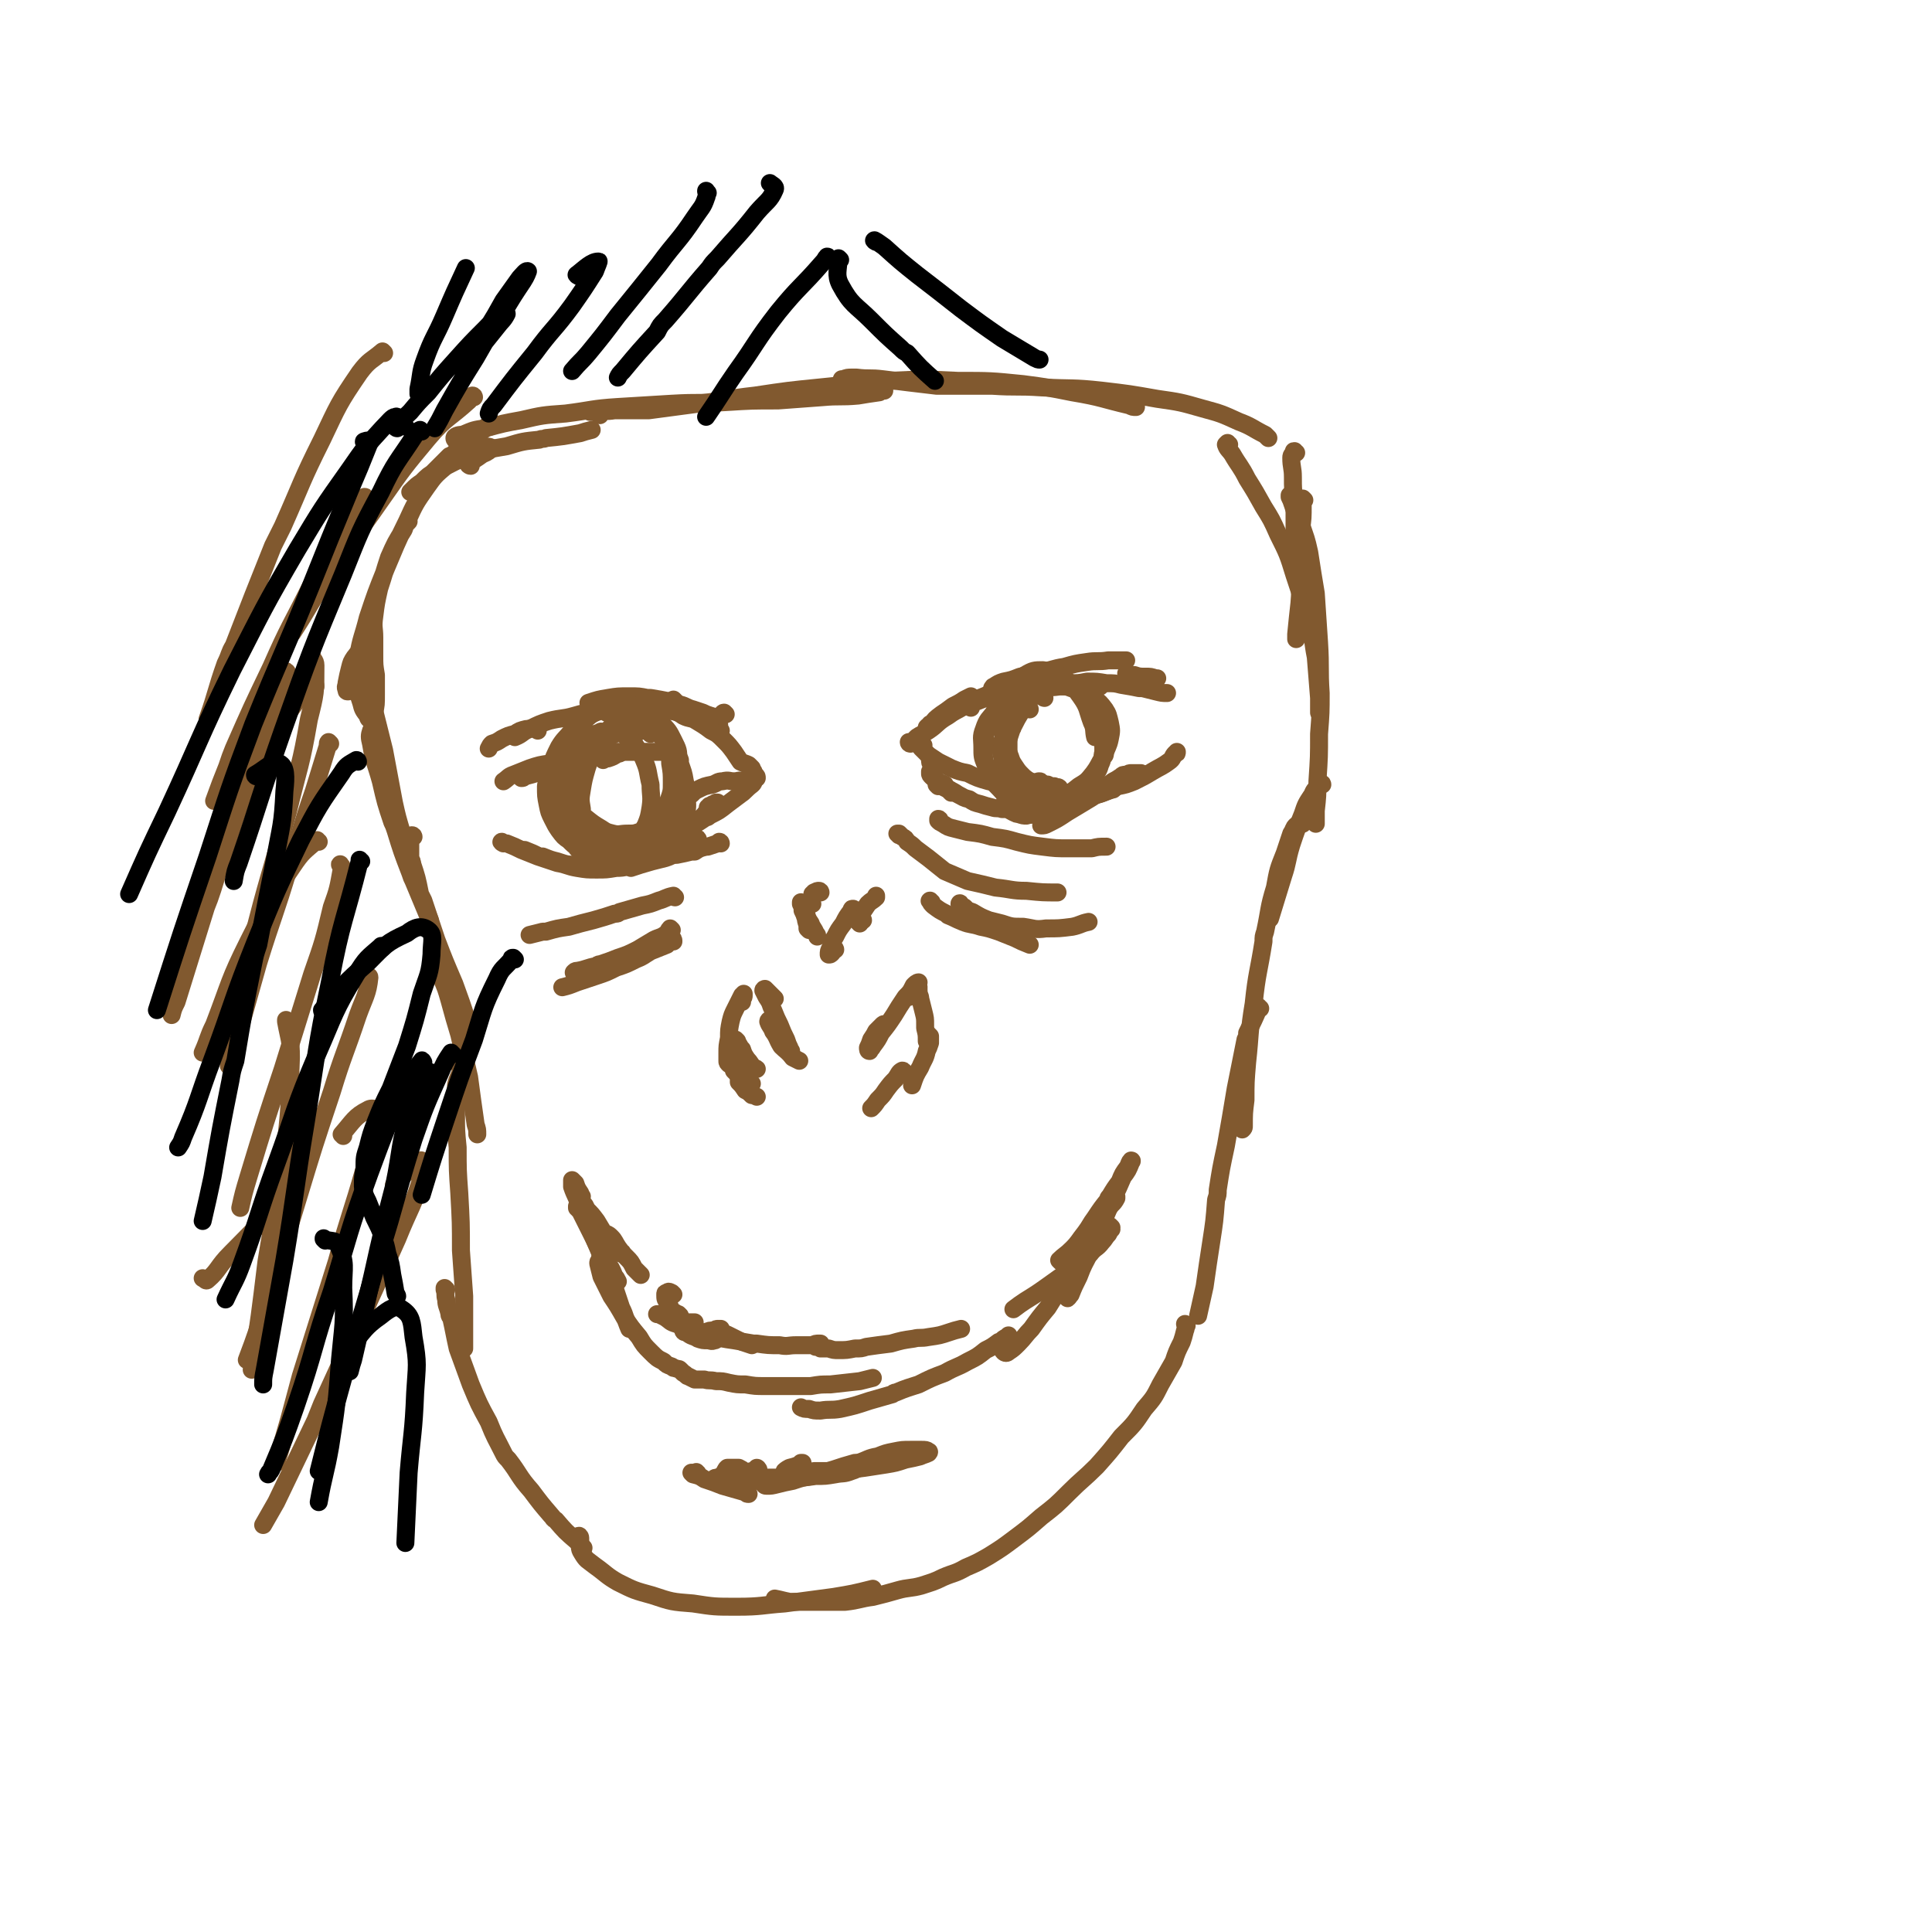<svg viewBox='0 0 1182 1182' version='1.1' xmlns='http://www.w3.org/2000/svg' xmlns:xlink='http://www.w3.org/1999/xlink'><g fill='none' stroke='#81592F' stroke-width='11' stroke-linecap='round' stroke-linejoin='round'><path d='M288,285c-1,0 -2,-1 -1,-1 3,-3 4,-3 8,-6 2,-1 3,-1 5,-3 1,-1 1,-1 1,-1 -2,-1 -3,-1 -6,0 -5,1 -5,1 -10,4 -6,3 -6,3 -12,7 -7,6 -7,6 -12,13 -7,10 -7,10 -12,21 -7,14 -7,15 -13,29 -6,15 -6,15 -11,30 -3,12 -4,12 -6,24 -1,8 -1,8 0,16 0,6 0,6 2,12 1,4 1,4 4,8 0,1 1,3 2,2 2,0 2,-2 2,-4 1,-5 1,-5 1,-11 0,-6 0,-6 0,-12 -1,-6 -1,-6 -1,-12 0,-5 0,-5 0,-11 0,-6 -1,-6 0,-13 1,-8 1,-8 3,-17 3,-9 3,-10 6,-19 4,-9 4,-9 9,-17 1,-3 1,-3 3,-5 '/><path d='M300,261c-1,0 -1,-2 -1,-1 -1,0 -1,1 -2,2 -5,4 -5,4 -10,8 -5,4 -5,4 -10,8 -1,1 -1,1 -2,1 -5,5 -5,5 -9,9 -1,1 -1,1 -2,2 -4,4 -4,4 -9,8 -2,2 -2,2 -4,3 0,0 0,0 1,-1 3,-3 3,-3 6,-5 4,-4 4,-4 9,-7 1,-1 1,-1 2,-1 9,-4 9,-5 18,-8 11,-4 11,-4 23,-6 10,-3 10,-3 20,-4 2,-1 2,0 4,-1 10,-1 10,-1 21,-3 3,-1 3,-1 7,-2 '/><path d='M284,272c-1,0 -1,-1 -1,-1 -1,0 0,1 0,1 -2,-2 -5,-2 -5,-4 0,-1 2,-2 5,-2 7,-3 7,-3 14,-4 11,-3 11,-3 22,-5 13,-3 13,-3 27,-4 16,-2 16,-3 32,-4 16,-1 16,-1 33,-2 17,-1 17,0 33,-1 16,-1 16,-1 32,-1 13,-1 13,-1 27,-2 11,-1 11,0 22,-1 6,-1 6,-1 13,-2 1,-1 1,-1 3,-1 '/><path d='M367,254c0,0 0,-1 -1,-1 -2,-1 -4,-1 -5,-1 -1,-1 1,-1 2,-1 7,0 7,1 13,0 10,0 10,0 21,0 15,-2 15,-2 30,-4 17,-2 17,-3 35,-5 20,-3 20,-3 40,-5 21,-2 21,-3 42,-4 21,-1 21,-1 42,0 20,0 20,0 40,2 15,2 15,2 30,5 18,3 18,4 35,8 2,1 2,1 4,1 '/><path d='M516,233c0,0 0,-1 -1,-1 0,0 1,0 1,0 2,-1 3,-1 5,-1 2,0 2,0 3,0 8,1 8,0 16,1 16,2 16,2 33,4 14,0 14,0 28,0 3,0 3,0 6,0 15,1 15,0 30,1 19,1 19,0 37,2 17,2 17,2 34,5 14,2 14,2 28,6 11,3 11,3 22,8 8,3 8,4 16,8 1,1 1,1 2,2 '/><path d='M793,277c-1,0 -1,-1 -1,-1 -1,0 0,0 0,1 -1,1 -2,1 -2,3 0,6 1,6 1,12 0,7 0,7 1,14 0,10 0,10 0,19 0,7 -1,7 -1,15 '/><path d='M798,306c0,0 -1,-1 -1,-1 0,1 0,2 0,4 0,8 0,8 -1,15 0,11 0,11 0,22 -1,11 0,11 -1,23 -1,9 -1,9 -2,19 0,1 0,1 0,3 '/><path d='M752,272c0,0 -1,0 -1,-1 0,0 -1,1 -1,1 1,3 2,3 4,6 4,7 5,7 9,15 5,8 5,8 10,17 5,8 5,8 9,17 6,12 6,12 10,25 5,15 5,15 9,30 3,10 2,10 4,20 1,13 1,13 2,25 0,5 0,5 0,9 '/><path d='M790,304c0,0 -1,-1 -1,-1 0,0 0,0 0,1 1,2 1,2 2,5 2,6 2,6 5,12 3,9 3,8 5,17 2,13 2,13 4,25 1,15 1,15 2,30 1,16 0,16 1,31 0,12 0,12 -1,25 0,14 0,14 -1,29 0,9 0,9 -1,18 0,4 0,4 0,8 0,0 0,0 0,0 '/><path d='M809,480c0,0 0,-1 -1,-1 0,0 0,0 -1,1 -2,3 -3,3 -4,6 -4,6 -4,6 -6,12 -4,10 -4,10 -7,19 -3,10 -2,10 -5,19 -4,13 -4,13 -8,26 '/><path d='M213,423c-1,0 -1,0 -1,-1 -1,-2 0,-2 0,-4 1,-5 1,-5 2,-9 1,-4 1,-4 3,-7 1,-1 2,-3 2,-2 2,2 2,4 3,7 3,10 3,10 5,20 4,16 4,16 8,32 3,16 3,16 6,32 2,9 2,9 5,19 0,1 0,1 1,3 2,6 2,7 4,13 0,1 1,1 1,2 '/><path d='M231,444c0,0 0,-1 -1,-1 0,0 1,1 1,1 -2,1 -3,1 -4,3 -1,3 -1,4 0,8 2,12 3,12 6,23 3,13 3,13 7,25 1,2 1,2 2,5 4,13 4,13 9,26 1,3 1,3 2,5 5,12 5,12 10,24 '/><path d='M253,512c0,0 0,-1 -1,-1 0,1 0,1 -1,3 0,0 0,0 0,1 0,5 0,5 0,10 1,2 1,2 1,3 3,9 3,9 5,19 1,2 1,2 2,4 4,12 4,12 8,24 5,13 5,13 11,27 4,11 4,11 8,23 1,3 1,3 2,6 '/><path d='M268,587c0,0 -1,-1 -1,-1 0,0 0,0 0,1 0,1 -1,1 0,3 1,4 2,4 3,8 3,7 3,7 5,14 3,11 3,11 6,21 3,13 3,13 6,26 2,15 2,15 4,29 1,3 1,3 1,6 '/><path d='M283,654c-1,0 -1,-2 -1,-1 -1,0 0,1 0,2 -1,4 -2,4 -3,9 0,9 0,9 0,17 0,11 0,11 1,21 0,14 0,14 1,28 1,18 1,18 1,35 1,14 1,14 2,28 0,12 0,12 0,23 0,5 0,5 0,9 '/><path d='M273,789c0,0 -1,-1 -1,-1 0,0 0,1 0,1 1,3 0,3 1,6 0,4 1,4 2,9 0,1 0,1 1,2 2,9 2,10 4,19 4,11 4,11 8,22 5,12 5,12 11,23 4,10 4,9 9,19 1,2 1,2 3,4 7,9 6,10 14,19 6,8 6,8 12,15 2,2 1,2 3,3 6,7 6,7 13,13 2,2 2,2 4,4 '/><path d='M355,941c0,-1 -1,-2 -1,-1 0,0 0,1 1,2 0,4 -1,5 1,8 3,5 3,4 8,8 7,5 7,6 14,10 10,5 10,5 21,8 12,4 12,4 25,5 13,2 13,2 27,2 15,0 15,-1 29,-2 15,-2 15,-2 30,-4 12,-2 12,-2 24,-5 '/><path d='M797,504c0,0 -1,-1 -1,-1 0,0 0,0 0,0 -1,1 -2,1 -3,2 -2,2 -1,2 -3,5 -2,6 -2,6 -4,12 -4,10 -4,10 -6,21 -4,13 -3,13 -6,27 -1,3 -1,3 -1,6 -3,19 -4,19 -6,38 -3,18 -2,18 -4,36 -1,12 -1,12 -1,23 -1,8 -1,8 -1,16 0,1 0,1 -1,2 '/><path d='M771,617c0,0 -1,0 -1,-1 0,0 0,1 0,1 -3,7 -3,7 -7,15 0,2 0,2 -1,4 -3,15 -3,15 -6,30 -3,18 -3,18 -6,35 -3,14 -3,14 -5,27 0,3 0,3 -1,6 -1,13 -1,13 -3,26 -2,13 -2,13 -4,27 -2,9 -2,9 -4,18 '/><path d='M726,811c0,0 -1,-1 -1,-1 0,1 1,2 0,4 -1,4 -1,4 -2,7 -3,6 -3,6 -5,12 -4,7 -4,7 -8,14 -4,8 -4,8 -10,15 -6,9 -6,9 -14,17 -7,9 -7,9 -15,18 -8,8 -9,8 -17,16 -8,8 -8,8 -17,15 -8,7 -8,7 -16,13 -8,6 -8,6 -16,11 -7,4 -7,4 -14,7 -7,4 -7,3 -14,6 -6,3 -7,3 -13,5 -7,2 -8,1 -15,3 -7,2 -7,2 -15,4 -8,1 -8,2 -17,3 -8,0 -8,0 -17,0 -9,0 -9,0 -17,0 -5,-1 -4,-1 -9,-2 '/><path d='M354,740c0,-1 -1,-1 -1,-1 0,-1 0,-1 0,-1 1,1 1,2 2,3 2,4 2,4 4,8 3,6 3,6 6,12 3,5 3,5 6,11 3,4 3,4 5,9 1,1 1,1 2,3 '/><path d='M356,732c0,0 0,0 -1,-1 0,0 0,-1 0,-1 -2,-3 -2,-3 -3,-6 -1,-1 -2,-2 -2,-2 0,1 0,2 0,4 2,6 3,6 5,13 5,10 5,10 9,20 5,12 5,11 10,23 3,9 3,9 6,18 3,6 2,6 5,13 '/><path d='M368,771c0,0 0,-1 -1,-1 0,0 0,0 0,1 -1,1 -1,1 -1,2 1,4 1,4 2,8 3,6 3,6 6,12 4,6 4,6 8,13 4,6 4,6 9,12 3,5 3,5 7,9 4,4 4,4 8,6 2,2 2,2 5,3 1,1 1,1 2,1 2,1 2,0 3,1 1,1 1,1 2,2 2,1 2,2 3,2 2,1 2,1 4,2 3,0 3,0 6,0 3,1 3,0 7,1 4,0 4,0 8,1 5,1 5,1 10,1 6,1 6,1 12,1 7,0 7,0 13,0 8,0 8,0 15,0 6,-1 6,-1 12,-1 9,-1 9,-1 18,-2 4,-1 4,-1 8,-2 '/><path d='M649,772c0,0 -1,-1 -1,-1 3,-3 4,-3 8,-7 4,-4 4,-5 8,-10 3,-4 3,-5 6,-9 4,-6 4,-6 8,-11 0,-1 0,-1 1,-2 3,-5 3,-5 6,-9 2,-5 2,-5 5,-9 1,-2 1,-3 2,-4 1,0 0,1 0,1 -2,5 -2,5 -5,9 -3,7 -3,7 -6,13 -3,7 -3,7 -6,14 -4,9 -4,9 -8,19 -4,8 -4,7 -7,15 -3,6 -3,6 -5,11 -1,1 -2,3 -2,2 0,-1 0,-2 1,-5 2,-7 2,-7 5,-14 3,-8 3,-8 7,-17 4,-8 4,-8 8,-15 3,-4 3,-4 6,-8 1,-2 2,-3 3,-3 0,0 0,1 0,1 -2,4 -3,3 -5,7 -3,6 -3,6 -6,11 -5,8 -5,8 -10,16 -5,8 -5,8 -11,17 -5,8 -5,8 -10,16 -5,6 -5,6 -10,13 -4,4 -4,5 -8,9 -3,3 -3,3 -6,5 -1,1 -2,1 -3,0 -1,-1 0,-1 0,-3 0,-1 0,-1 0,-1 1,-2 1,-2 2,-4 0,-1 0,-1 1,-2 0,0 0,0 0,0 0,0 0,0 0,0 0,0 0,0 -1,1 -2,1 -2,1 -4,3 -1,0 -1,0 -1,0 -4,3 -4,3 -8,5 -5,4 -5,4 -11,7 -7,4 -7,3 -14,7 -8,3 -8,3 -16,7 -6,2 -7,2 -14,5 -1,0 -1,0 -2,1 -7,2 -7,2 -14,4 -9,3 -9,3 -18,5 -6,1 -6,0 -12,1 -4,0 -4,0 -7,-1 -3,0 -3,0 -5,-1 '/><path d='M360,741c0,0 -1,0 -1,-1 0,0 -1,1 -1,1 -1,-1 -1,-1 -2,-2 -1,0 -1,0 -1,-1 -1,-1 -1,-1 0,-2 0,0 0,0 1,0 2,1 2,2 3,4 3,3 3,3 6,7 3,5 3,5 6,10 3,3 3,3 6,6 2,1 2,1 3,3 1,0 1,1 1,1 0,0 0,0 -1,0 -1,-2 -2,-1 -3,-3 -2,-2 -2,-2 -3,-4 -1,-2 -1,-2 -2,-3 0,-1 -1,-2 -1,-2 1,0 2,1 3,2 2,2 2,3 4,6 2,3 2,3 5,6 3,3 3,3 5,7 2,2 2,2 4,4 '/><path d='M412,804c0,0 0,-1 -1,-1 0,0 0,0 1,0 0,0 0,0 0,0 0,0 0,0 0,0 1,0 1,0 1,0 1,1 1,1 2,1 0,0 0,0 1,1 '/><path d='M419,811c0,-1 -1,-1 -1,-1 0,0 0,0 0,1 0,1 0,1 1,1 1,1 1,2 3,2 2,1 2,1 4,1 3,0 3,0 6,0 2,-1 2,-1 5,-1 1,-1 1,-1 3,-1 1,0 1,0 1,0 '/><path d='M442,816c-1,0 -1,-1 -1,-1 -2,0 -2,1 -3,1 -2,0 -2,0 -5,0 -2,0 -2,0 -5,0 -2,0 -2,0 -4,0 -2,0 -2,0 -3,-1 -1,0 -1,0 -2,0 -1,0 -1,-1 -1,-1 1,0 1,0 1,-1 1,0 1,0 2,0 1,-1 1,-1 3,-2 0,0 0,0 1,-1 0,0 0,0 0,-1 0,0 -1,0 -1,0 -1,0 -1,0 -1,0 -2,0 -2,0 -3,0 -2,-1 -2,-1 -4,-1 -2,-1 -2,-1 -5,-1 -2,-1 -2,-1 -3,-2 -2,-1 -2,-1 -4,-1 -1,0 -1,0 -2,0 0,-1 0,-1 0,0 0,0 0,0 1,0 2,1 2,1 4,2 3,2 3,3 7,4 4,2 4,2 9,4 6,2 6,2 12,3 7,2 7,2 14,3 6,1 6,1 12,2 1,0 1,0 2,0 7,1 7,1 14,1 5,1 5,0 10,0 1,0 1,0 2,0 4,0 4,0 8,0 2,-1 2,-1 4,-1 1,0 1,0 1,0 0,0 0,0 -1,0 0,0 -1,0 -1,0 -1,1 -1,1 -1,1 0,0 0,1 0,1 2,0 2,0 3,1 3,0 3,0 5,0 3,1 3,1 6,1 5,0 5,0 10,-1 4,0 4,0 7,-1 7,-1 7,-1 15,-2 7,-2 7,-2 14,-3 4,-1 4,0 9,-1 7,-1 7,-1 13,-3 3,-1 3,-1 7,-2 '/><path d='M680,751c0,0 -1,-1 -1,-1 0,0 1,1 1,2 -1,1 -1,1 -2,3 -2,2 -2,3 -4,5 -3,4 -4,3 -7,7 -6,4 -6,5 -11,9 -7,5 -7,5 -14,10 -7,5 -7,5 -15,10 -3,2 -3,2 -7,5 '/><path d='M445,908c0,0 -1,-1 -1,-1 0,0 1,0 1,0 -3,0 -3,0 -6,0 -1,0 -1,0 -1,-1 -1,0 -1,0 -1,-1 0,-1 1,-1 2,-1 2,-1 2,-1 4,-1 4,0 4,0 8,0 5,0 5,0 10,1 6,0 6,0 12,0 6,0 6,0 13,0 6,0 6,0 13,-1 6,0 6,0 12,-1 5,-1 5,0 10,-2 3,-1 3,-1 5,-3 1,-1 0,-1 0,-2 0,0 0,0 -1,0 '/><path d='M491,896c0,0 -1,-1 -1,-1 0,0 1,0 1,0 -4,2 -4,2 -8,3 -2,1 -3,2 -3,2 0,1 1,1 3,1 3,0 3,0 7,0 4,0 4,0 8,-1 1,0 1,0 2,0 7,0 7,0 14,0 7,-1 7,-1 15,-2 6,-1 7,-1 13,-2 6,-1 6,-1 12,-3 5,-1 5,-1 9,-2 2,-1 3,-1 5,-2 0,0 1,-1 0,-1 -1,-1 -2,-1 -4,-1 -3,0 -3,0 -7,0 -5,0 -5,0 -10,1 -5,1 -5,1 -10,3 -6,1 -6,2 -12,4 -1,0 -1,0 -2,0 -7,2 -7,2 -13,4 -7,2 -7,2 -13,4 -6,1 -6,1 -12,3 -5,1 -5,1 -9,2 -4,1 -4,1 -7,1 -2,0 -1,-1 -3,-2 '/><path d='M464,899c0,0 -1,-1 -1,-1 0,0 1,0 0,1 -3,1 -3,1 -7,2 -2,0 -2,1 -4,1 -2,0 -2,0 -4,0 0,0 0,0 -1,0 -1,0 -1,0 -2,0 -1,0 -1,-1 -1,-1 0,-1 -1,-1 0,-1 0,-1 0,-1 1,-2 1,0 1,0 2,0 3,0 3,0 5,0 2,1 2,1 3,2 2,1 2,1 4,3 1,1 1,1 2,2 0,1 0,1 0,1 -2,1 -2,1 -4,1 -1,0 -1,0 -1,0 '/><path d='M427,902c0,-1 -1,-1 -1,-1 0,-1 0,0 0,0 -2,0 -3,0 -3,0 0,0 1,1 1,1 4,1 4,1 7,3 6,2 6,2 11,4 7,2 7,2 14,4 1,1 1,1 2,1 '/><path d='M412,792c-1,-1 -1,-1 -1,-1 -2,-1 -2,-1 -3,0 -1,0 -1,0 -1,1 0,3 0,3 2,5 2,6 2,6 5,11 3,4 3,4 6,7 3,3 4,2 7,4 3,1 3,1 6,1 0,1 0,1 0,0 2,0 2,1 4,0 1,0 1,0 1,-1 1,0 0,0 1,-1 0,0 0,0 0,-1 1,0 1,0 1,-1 0,0 0,0 0,0 1,0 1,0 2,0 0,0 0,0 0,0 2,0 2,0 4,1 4,2 4,2 8,4 3,1 3,1 6,2 '/><path d='M474,611c0,0 0,0 -1,-1 -1,-1 -1,-1 -3,-3 -1,-1 -1,-1 -2,-2 0,0 -1,0 -1,1 1,2 1,2 2,4 2,3 2,3 3,6 1,1 0,1 1,2 2,5 2,5 4,9 2,5 2,5 4,9 1,3 1,3 2,5 0,1 0,1 0,1 0,1 0,1 1,1 '/><path d='M473,627c0,-1 0,-1 -1,-1 -1,-1 -1,-2 -1,-2 -1,0 -1,1 -1,1 1,3 2,3 3,6 3,4 2,4 5,9 3,3 4,3 7,7 2,1 2,1 4,2 '/><path d='M556,610c0,0 -1,0 -1,-1 1,0 1,0 2,-1 1,-1 1,-1 3,-3 1,-1 0,-2 1,-3 0,-1 1,-1 1,-1 -1,0 -2,1 -3,2 -2,4 -2,4 -5,7 -4,6 -4,6 -7,11 -4,6 -4,6 -8,11 -2,4 -2,4 -5,8 -1,2 -2,2 -2,3 -1,0 -1,-1 -1,-2 1,-2 1,-2 2,-5 2,-3 2,-3 3,-5 2,-2 2,-2 4,-4 0,0 1,-1 1,0 0,0 0,1 -1,3 -1,1 -2,1 -3,3 '/><path d='M454,613c0,0 -1,0 -1,-1 0,-1 1,0 1,-1 1,-1 1,-1 1,-2 0,0 0,-1 0,-1 0,0 0,1 -1,1 -1,2 -1,2 -2,4 -1,2 -1,2 -2,4 -2,4 -2,4 -3,8 -1,5 -1,5 -1,10 -1,5 -1,5 -1,9 0,1 0,1 0,2 0,1 0,2 0,3 0,1 0,1 1,2 '/><path d='M451,637c0,0 -1,-1 -1,-1 0,1 1,1 1,2 2,2 1,2 3,4 1,3 1,3 3,6 2,2 2,3 4,5 0,1 1,0 2,1 '/><path d='M453,648c-1,0 -1,-1 -1,-1 -1,0 0,1 0,1 -1,2 -2,2 -3,3 0,2 0,2 0,4 1,1 1,1 3,3 1,1 1,1 3,3 2,1 2,1 4,2 1,0 1,0 1,0 '/><path d='M454,659c0,0 -1,-1 -1,-1 -1,1 0,2 -1,3 0,0 0,1 0,1 2,2 2,2 4,5 2,1 2,1 4,3 1,0 1,0 3,1 '/><path d='M562,605c0,-1 -1,-1 -1,-1 0,-1 0,0 1,0 0,1 -1,1 0,2 0,3 1,3 1,5 1,4 1,4 2,8 1,4 1,4 1,8 0,1 0,1 0,2 1,4 1,4 1,8 '/><path d='M569,634c0,0 -1,-1 -1,-1 0,0 1,1 1,1 0,2 0,2 0,4 -1,3 -1,3 -2,5 -1,5 -2,5 -4,10 -3,5 -3,5 -5,11 '/><path d='M553,656c0,0 0,-1 -1,-1 -2,1 -2,2 -4,5 -3,3 -3,3 -6,7 -2,3 -2,3 -5,6 -2,3 -2,3 -4,5 '/><path d='M497,553c0,0 -1,0 -1,-1 0,0 0,1 0,1 -1,1 -2,1 -3,3 -1,2 0,2 0,5 0,2 0,2 1,5 0,1 0,1 0,2 0,0 1,1 1,1 0,-1 0,-1 0,-2 -1,-3 -1,-3 -2,-5 -1,-3 -1,-3 -2,-5 0,-2 0,-2 -1,-4 0,0 0,0 0,0 0,-1 0,-1 0,-1 0,1 0,1 1,2 1,2 1,2 2,4 1,4 1,4 3,7 1,3 2,3 3,6 1,1 1,1 1,2 '/><path d='M511,581c0,0 0,-1 -1,-1 -1,1 0,2 -1,3 -1,1 -1,1 -2,1 0,0 0,0 0,0 0,-2 0,-2 1,-4 2,-4 1,-4 3,-7 2,-4 2,-4 5,-8 2,-4 2,-4 5,-8 0,-1 0,-1 1,-1 '/><path d='M526,565c0,-1 -1,-1 -1,-1 0,0 0,0 0,0 0,0 0,-1 0,-1 1,-2 1,-2 2,-4 2,-3 2,-3 4,-6 2,-2 3,-2 5,-4 0,0 0,0 0,-1 '/><path d='M528,563c0,0 0,-1 -1,-1 0,0 1,0 0,0 0,1 0,1 -1,1 0,0 0,0 0,0 '/><path d='M502,546c0,0 0,-1 -1,-1 -1,0 -1,0 -3,1 0,1 0,1 -1,1 0,0 0,0 0,0 0,1 0,1 0,1 '/><path d='M570,444c0,0 0,-1 -1,-1 0,0 0,1 -1,2 -1,0 -1,0 -1,0 1,-1 1,-1 3,-2 2,-3 2,-3 6,-6 3,-2 3,-2 7,-5 4,-2 4,-2 7,-4 2,-1 2,-1 4,-2 '/><path d='M562,453c-1,0 -1,-1 -1,-1 -1,0 -1,1 -2,1 -1,1 -2,1 -3,1 0,1 1,1 1,1 2,-2 2,-2 4,-4 3,-2 4,-2 7,-4 6,-4 5,-5 12,-9 4,-3 5,-3 10,-6 1,0 1,0 2,-1 5,-3 5,-3 10,-5 7,-3 7,-3 15,-6 4,-1 4,-1 8,-2 4,-1 4,-1 8,-2 '/><path d='M609,423c-1,-1 -1,-1 -1,-1 -1,-1 -1,0 -1,-1 1,0 0,-1 1,-1 3,-2 3,-2 6,-3 5,-1 5,-1 10,-3 6,-1 6,-1 13,-3 7,-1 7,-2 14,-3 7,-2 7,-2 14,-3 6,-1 7,0 13,-1 5,0 5,0 10,0 0,0 0,0 1,0 '/><path d='M570,466c0,0 -1,-1 -1,-1 0,1 0,2 1,3 0,0 0,0 0,1 1,1 1,1 1,1 0,0 0,0 0,0 0,0 0,0 0,0 0,0 0,0 -1,1 0,0 0,0 -1,1 0,0 0,0 0,1 0,1 0,1 1,2 0,0 0,0 0,0 1,1 1,1 2,1 1,2 1,1 3,3 1,0 1,0 3,1 1,2 1,2 3,3 0,1 0,1 1,2 '/><path d='M574,481c0,0 0,-1 -1,-1 0,0 1,1 1,1 0,0 -1,-1 -1,-1 1,1 1,1 3,1 2,1 2,1 4,2 3,1 3,1 6,3 4,2 3,2 7,3 3,2 3,2 7,3 3,1 3,1 7,2 3,1 3,0 6,1 2,0 2,0 4,0 1,1 1,1 3,2 2,1 2,1 3,1 3,1 3,1 5,1 3,-1 3,0 5,-1 4,-1 3,-2 7,-3 3,-2 3,-2 7,-4 3,-1 3,-1 7,-2 4,-1 4,-1 8,-2 5,-1 5,0 10,-1 4,-1 4,-2 9,-3 '/><path d='M699,474c0,0 0,0 -1,-1 -1,0 -1,0 -3,0 -1,0 -1,0 -3,0 -1,0 -1,0 -3,1 -2,0 -2,0 -3,1 -3,2 -3,2 -5,3 -4,3 -4,3 -7,6 -6,4 -6,4 -11,7 -5,3 -5,3 -10,6 -6,4 -6,4 -12,7 -2,1 -2,1 -4,1 '/><path d='M565,456c0,0 -1,0 -1,-1 0,0 0,1 1,1 0,0 -1,0 -1,0 0,0 -1,-1 -1,0 0,1 0,1 1,2 2,2 2,2 4,4 3,2 3,2 6,4 4,2 4,2 8,4 5,2 5,2 10,3 6,3 6,3 13,5 6,1 6,1 13,3 7,1 7,1 14,2 6,1 6,1 12,1 4,1 4,0 7,1 2,0 2,0 3,0 '/><path d='M619,489c0,0 0,-1 -1,-1 -1,0 -2,1 -3,2 -1,0 -1,0 0,0 2,1 2,1 4,1 4,0 4,0 7,0 5,0 5,0 10,0 6,0 6,-1 12,-1 6,-1 6,-1 12,-2 6,-1 6,-1 12,-2 6,-2 6,-2 12,-5 5,-1 5,-1 10,-3 6,-3 6,-3 11,-6 5,-3 6,-3 10,-6 3,-2 2,-3 4,-5 1,0 1,0 1,-1 '/><path d='M594,433c0,0 0,-1 -1,-1 -1,0 -1,0 -3,0 -1,0 -1,0 -1,0 0,0 1,0 2,-1 4,-1 4,-1 7,-2 5,-2 5,-2 10,-3 6,-1 6,-2 12,-3 7,-1 7,-1 14,-2 7,-1 7,0 14,-1 6,0 6,0 13,0 5,0 5,0 11,0 0,0 0,0 1,0 '/><path d='M637,420c0,0 -1,-1 -1,-1 0,0 -1,0 -1,0 1,0 2,0 3,0 4,0 4,0 7,-1 5,0 5,0 9,0 6,0 6,0 11,-1 6,0 6,0 12,1 5,0 5,0 9,1 6,1 6,1 11,2 1,0 1,0 2,0 4,1 4,1 8,2 4,1 4,1 7,1 '/><path d='M690,413c0,0 -1,-1 -1,-1 0,0 0,0 0,0 3,1 3,1 5,1 3,1 3,1 7,1 3,0 3,0 6,1 0,0 0,0 1,0 '/><path d='M441,447c-1,0 -1,-1 -1,-1 -1,-1 0,-1 0,-1 0,-1 0,-1 0,-1 0,-1 0,-1 -1,-2 -1,-1 -1,-1 -3,-2 -3,-1 -3,-1 -5,-2 -5,-1 -5,-1 -9,-2 -6,0 -6,0 -11,-1 -7,0 -7,0 -13,-1 -5,0 -5,0 -10,0 -2,-1 -2,-1 -5,-1 '/><path d='M444,437c0,0 -1,-1 -1,-1 -1,0 -1,1 -1,1 -1,1 -1,1 -2,1 -1,1 -1,1 -3,1 -1,0 -1,-1 -2,-1 -3,-1 -3,-1 -5,-2 -3,-1 -3,-1 -6,-2 -4,-1 -4,-2 -8,-3 -3,-1 -3,-1 -7,-2 -5,-1 -5,-1 -11,-2 -1,0 -1,0 -2,0 -5,-1 -5,-1 -11,-1 -7,0 -7,0 -13,1 -6,1 -6,1 -12,3 '/><path d='M413,429c0,0 -1,-1 -1,-1 0,0 1,1 1,1 0,0 -1,0 -1,0 -1,1 -1,1 -3,1 -3,1 -3,1 -6,1 -5,0 -5,0 -10,0 -6,1 -6,1 -13,1 -7,1 -7,1 -14,3 -8,1 -8,1 -15,3 -7,2 -7,1 -15,3 -6,2 -6,2 -12,5 -5,2 -4,3 -9,5 '/><path d='M329,447c0,-1 0,-1 -1,-1 -2,-1 -3,0 -6,0 -4,1 -4,1 -7,3 -4,1 -4,1 -8,3 -3,2 -3,2 -6,3 -1,1 -1,1 -2,3 '/><path d='M441,516c0,0 0,-1 -1,-1 0,0 0,0 -1,1 -3,1 -3,1 -6,2 -1,0 -1,0 -1,0 -4,1 -4,1 -7,3 -1,0 -1,0 -2,0 -4,1 -4,1 -9,2 -4,0 -4,0 -8,1 -6,0 -6,0 -13,0 -1,0 -1,0 -2,0 '/><path d='M377,526c0,0 -1,-1 -1,-1 -1,0 0,0 -1,1 -4,1 -4,1 -8,2 -3,0 -3,0 -7,1 -4,0 -4,0 -8,0 -5,0 -5,0 -11,-2 -4,-1 -4,-1 -9,-3 -1,0 -1,0 -2,0 -4,-2 -4,-2 -9,-4 '/><path d='M308,516c0,0 -2,-1 -1,-1 0,0 1,1 3,1 5,2 5,2 9,4 5,2 5,2 10,4 6,2 6,2 12,4 6,1 6,2 12,3 6,1 6,1 12,1 6,0 6,0 12,-1 6,0 6,-1 11,-2 2,-1 2,-1 4,-1 '/><path d='M427,514c0,-1 0,-1 -1,-1 -1,0 -1,0 -2,2 -2,1 -2,1 -3,3 -1,1 -1,1 -3,2 0,0 0,0 0,1 -2,1 -3,0 -5,1 -3,2 -3,2 -6,3 -4,1 -4,1 -8,2 -7,2 -7,2 -13,4 '/><path d='M356,528c0,0 -1,0 -1,-1 0,0 1,1 2,1 3,0 3,0 5,1 3,0 3,0 5,0 4,0 4,0 9,-1 4,-2 4,-2 8,-3 4,-2 4,-2 8,-4 5,-2 5,-3 9,-5 5,-3 5,-2 9,-4 3,-2 3,-2 6,-4 3,-2 3,-1 5,-3 '/><path d='M434,495c0,0 -1,-1 -1,-1 0,0 0,0 0,0 1,0 1,0 1,-1 1,0 1,0 2,-1 1,0 1,0 2,-1 1,0 1,0 1,0 0,1 -1,1 -1,2 -2,1 -2,1 -4,3 0,0 0,0 -1,0 -2,2 -2,3 -5,5 0,0 0,0 -1,1 -3,2 -3,2 -6,4 -1,1 -1,1 -2,1 -3,2 -3,2 -7,4 -3,3 -3,2 -7,4 '/><path d='M416,435c0,0 0,-1 -1,-1 -2,0 -2,0 -4,0 -2,0 -2,-1 -3,-1 0,0 0,1 0,1 2,1 2,0 4,1 3,1 3,1 6,3 4,2 5,1 8,3 5,3 5,3 9,6 4,2 4,2 8,6 3,3 3,3 6,7 2,3 2,3 4,6 2,1 3,1 5,2 1,1 1,1 2,2 0,1 0,1 1,2 0,0 0,0 0,0 0,1 0,1 0,1 1,1 1,1 1,1 1,1 1,1 1,2 '/><path d='M455,479c0,0 0,-1 -1,-1 -2,-1 -2,0 -5,0 -3,0 -3,-1 -7,0 -3,0 -3,1 -6,2 -5,1 -5,1 -9,3 -2,1 -2,1 -4,3 '/><path d='M457,478c0,0 -1,0 -1,-1 1,0 2,0 3,1 1,0 2,-1 2,0 0,1 0,1 -1,2 0,0 0,0 0,0 -4,3 -4,4 -7,6 -4,3 -4,3 -8,6 -5,4 -5,4 -11,7 -1,1 -1,1 -2,1 -6,4 -6,4 -12,7 -1,1 -1,1 -2,1 '/><path d='M398,449c0,0 0,-1 -1,-1 0,-1 0,-1 0,-1 -2,0 -2,0 -4,0 -2,0 -3,-1 -5,0 -5,0 -5,0 -9,1 -5,2 -5,2 -11,4 -6,2 -6,2 -13,5 -2,1 -2,1 -4,2 '/><path d='M413,461c0,0 0,-1 -1,-1 0,0 0,0 0,0 0,0 0,0 -1,0 -1,0 -1,0 -3,0 -3,0 -3,0 -5,0 -4,0 -4,0 -7,0 -5,0 -5,0 -9,0 -6,0 -6,0 -12,0 -6,1 -6,1 -12,2 -6,1 -6,1 -13,2 -7,1 -7,1 -13,3 -7,1 -7,1 -13,3 -5,2 -5,2 -10,4 -3,1 -3,2 -6,4 '/><path d='M369,465c0,0 -1,-1 -1,-1 1,0 2,0 4,0 3,-1 3,-1 6,-3 0,0 1,0 1,0 -2,-1 -2,-1 -5,-1 -4,1 -4,1 -9,2 -7,2 -7,2 -14,4 -7,2 -7,2 -15,4 -8,3 -7,3 -15,5 -1,1 -1,1 -2,1 '/><path d='M378,444c0,0 -1,0 -1,-1 0,0 1,1 1,1 0,0 0,-1 0,0 -2,0 -2,0 -3,1 -3,2 -3,2 -5,4 -4,3 -4,3 -7,6 0,1 0,1 -1,1 -3,4 -3,4 -6,9 -3,5 -3,5 -5,11 -3,7 -3,7 -4,14 -1,6 -1,6 0,13 0,5 1,5 2,9 2,4 2,4 4,7 2,2 2,2 4,4 2,1 2,0 4,1 2,1 2,0 3,1 1,0 1,0 2,0 0,0 0,-1 0,-1 -1,0 -1,0 -3,0 -2,-1 -2,-1 -4,-2 -3,-1 -2,-1 -5,-3 -3,-2 -3,-2 -6,-5 -3,-2 -3,-2 -6,-6 -2,-3 -2,-3 -4,-7 -2,-4 -2,-4 -3,-9 -1,-5 -1,-5 -1,-11 1,-6 1,-6 3,-12 2,-6 2,-6 5,-12 3,-5 4,-5 8,-10 1,-2 2,-2 4,-4 '/><path d='M371,436c0,-1 0,-1 -1,-1 0,-1 1,-1 1,-1 1,0 1,0 1,0 2,0 2,0 5,0 0,0 0,0 0,0 4,0 4,0 7,0 4,1 4,1 8,3 4,1 4,1 8,4 4,2 4,2 7,6 3,3 3,4 5,7 3,6 2,6 4,11 0,1 0,1 0,2 2,6 2,5 3,11 1,4 1,4 1,8 0,5 1,5 0,11 0,3 -1,3 -1,6 -1,1 -1,1 -1,1 -2,3 -1,3 -3,5 0,1 0,1 -1,1 -2,2 -2,3 -3,5 -1,0 -1,0 -1,0 -4,3 -3,3 -7,5 -2,1 -2,2 -5,3 -4,1 -4,1 -8,2 -3,1 -3,1 -6,1 -3,0 -3,1 -7,0 -3,0 -3,0 -6,-2 -4,-2 -4,-2 -6,-4 -3,-3 -3,-3 -5,-6 -2,-4 -2,-4 -3,-8 -2,-5 -1,-5 -1,-11 -1,-6 -1,-6 0,-12 1,-6 1,-6 3,-13 2,-6 2,-6 5,-12 3,-5 3,-5 7,-10 3,-4 4,-4 8,-6 4,-2 4,-2 8,-2 4,0 4,0 8,2 4,2 4,2 7,6 4,4 4,4 6,8 2,5 2,6 2,11 1,6 1,6 1,12 0,5 0,5 -2,11 -2,5 -2,5 -5,9 -3,4 -2,4 -6,7 -3,2 -3,2 -7,3 -3,1 -3,1 -7,1 -5,0 -5,1 -9,0 -4,-1 -4,-1 -7,-3 -5,-3 -5,-3 -10,-7 -4,-2 -4,-2 -6,-5 -4,-5 -5,-5 -7,-11 -2,-5 -2,-5 -2,-10 -1,-6 -1,-6 0,-11 2,-6 2,-7 5,-12 4,-5 4,-5 8,-9 5,-4 5,-5 11,-7 6,-2 7,-2 13,-2 6,1 7,1 13,3 6,2 6,2 11,6 5,5 5,5 8,11 3,6 3,6 3,12 1,9 1,9 0,17 0,6 0,6 -3,12 -2,5 -3,5 -6,10 -1,1 -1,1 -2,2 -4,3 -4,3 -8,6 -1,1 -1,1 -1,1 -6,2 -6,3 -12,4 -5,1 -5,0 -10,1 -1,0 -1,0 -2,0 -5,-2 -5,-2 -10,-4 -1,0 -1,0 -1,-1 -4,-2 -4,-2 -8,-5 0,0 0,0 -1,-1 -3,-4 -4,-4 -6,-9 -2,-4 -2,-5 -2,-9 -1,-7 -1,-7 1,-13 2,-7 2,-8 6,-14 4,-6 4,-6 8,-10 4,-3 4,-2 9,-4 1,-1 1,0 2,0 4,0 4,-2 9,0 5,1 4,3 9,6 1,0 1,0 1,1 3,5 4,5 6,10 3,7 2,7 4,15 0,7 1,7 0,14 -1,6 -1,6 -3,11 -3,5 -3,5 -7,9 -4,3 -4,3 -9,4 -5,1 -5,1 -10,0 -1,0 -1,-1 -3,-1 '/><path d='M639,427c0,0 -1,0 -1,-1 0,0 0,0 0,0 0,-2 0,-2 0,-4 0,0 0,-1 0,-1 -1,0 -1,0 -1,0 0,0 0,0 0,0 -2,1 -2,0 -3,1 -2,2 -2,2 -3,5 -3,3 -3,3 -5,7 -1,1 -1,1 -1,1 -3,5 -3,5 -5,9 -1,1 0,1 -1,2 -2,6 -2,6 -4,12 -1,5 -1,5 -2,10 0,7 0,7 1,13 0,4 1,4 3,8 1,2 1,1 3,3 0,0 0,0 1,0 2,1 2,1 5,1 0,0 0,1 1,1 0,0 0,0 1,0 '/><path d='M637,479c0,0 0,-1 -1,-1 -1,0 -1,0 -2,1 -1,0 -1,0 -3,0 -1,-1 -1,-1 -2,-1 -2,-2 -2,-2 -3,-3 -3,-3 -3,-3 -5,-6 -2,-3 -2,-3 -3,-6 -2,-5 -2,-5 -3,-9 -1,-4 -1,-4 -2,-8 0,-4 -1,-4 0,-8 1,-4 2,-4 3,-8 1,-1 1,0 1,-1 '/><path d='M638,426c0,0 -1,-1 -1,-1 -2,-1 -2,-1 -4,-2 -2,0 -2,-1 -3,-1 -1,0 -1,0 -2,0 -1,1 -1,1 -2,2 -2,2 -2,2 -4,5 0,0 0,0 0,1 -2,4 -2,4 -3,9 -1,5 -1,5 -2,11 0,5 0,5 0,10 0,1 0,1 0,2 1,6 1,6 3,11 1,4 2,4 4,7 1,1 1,1 1,1 3,2 3,3 6,4 3,1 3,1 7,2 0,0 0,0 1,0 2,-1 2,-1 5,-1 1,-1 1,-1 2,-1 1,-1 1,-1 2,-2 0,0 0,-1 0,-1 -1,-1 -2,0 -3,-1 -2,0 -2,0 -4,-1 -4,0 -4,0 -7,-1 -4,-1 -4,-1 -7,-3 -4,-2 -4,-2 -7,-4 -3,-3 -4,-3 -5,-6 -3,-4 -2,-5 -3,-9 0,-1 0,-1 0,-2 '/><path d='M630,434c0,0 0,-1 -1,-1 0,0 1,1 1,1 -2,-1 -3,-1 -5,-2 -1,-1 -1,-2 0,-3 1,-2 1,-3 4,-5 3,-2 3,-3 6,-4 4,-2 4,-2 8,-2 4,-1 5,-1 9,0 4,1 4,1 9,3 4,3 4,3 8,6 4,3 4,3 7,7 2,3 2,4 3,8 1,5 1,5 0,10 -1,5 -2,5 -3,9 0,1 0,1 -1,2 -3,5 -3,6 -6,10 -4,5 -4,5 -9,8 -5,4 -5,4 -10,6 -6,2 -6,2 -12,2 -5,1 -5,1 -11,1 -5,-1 -5,-1 -9,-4 -4,-3 -5,-3 -8,-7 -4,-5 -4,-5 -7,-11 -2,-5 -2,-5 -2,-11 0,-5 -1,-6 1,-11 2,-6 3,-6 7,-11 4,-4 4,-4 9,-8 4,-3 4,-3 9,-5 6,-2 6,-1 13,-2 5,-1 5,-1 9,-1 5,1 5,2 10,3 1,1 1,1 2,1 3,3 3,3 6,6 1,0 1,0 1,1 2,5 3,5 5,9 1,5 1,5 1,9 1,5 1,5 1,10 0,1 0,1 0,2 -1,4 0,4 -2,8 -1,4 -2,4 -4,8 -4,4 -4,5 -8,8 -5,3 -5,3 -10,5 -6,1 -6,1 -11,2 -6,0 -6,0 -12,0 -5,-1 -5,-1 -10,-3 -4,-2 -4,-3 -7,-6 -4,-4 -4,-4 -6,-9 -2,-5 -2,-5 -3,-10 0,-7 0,-7 1,-14 2,-7 2,-7 5,-13 4,-7 3,-8 8,-14 5,-5 5,-6 11,-9 5,-3 6,-3 11,-3 6,1 7,1 12,4 6,5 6,5 11,12 5,7 4,8 7,16 2,4 1,5 2,9 '/><path d='M550,511c0,-1 -1,-1 -1,-1 0,0 1,0 1,0 0,0 0,0 0,0 1,1 1,1 2,2 2,1 2,1 3,3 3,2 3,2 5,4 4,3 4,3 8,6 5,4 5,4 10,8 7,3 7,3 14,6 9,2 9,2 17,4 10,1 10,2 19,2 10,1 10,1 19,1 '/><path d='M588,554c0,-1 -1,-2 -1,-1 1,0 1,1 3,2 2,2 2,2 5,3 5,3 5,3 10,5 4,1 4,1 8,2 6,2 6,2 13,2 7,1 7,2 14,1 8,0 8,0 16,-1 5,-1 5,-2 10,-3 '/><path d='M575,502c0,0 0,-1 -1,-1 0,0 0,1 0,1 1,1 1,1 3,2 3,2 3,2 7,3 4,1 4,1 8,2 8,1 8,1 15,3 8,1 8,1 15,3 8,2 8,2 16,3 8,1 8,1 16,1 7,0 7,0 14,0 4,-1 4,-1 9,-1 '/><path d='M570,552c0,0 -2,-1 -1,-1 0,1 1,2 2,3 4,3 4,3 8,5 1,1 1,1 1,1 5,2 4,2 9,4 5,2 5,1 11,3 5,1 5,1 11,3 5,2 5,2 10,4 4,2 4,2 9,4 '/><path d='M413,549c-1,0 -1,-1 -1,-1 -5,1 -5,2 -9,3 -5,2 -5,2 -10,3 -7,2 -7,2 -14,4 -1,1 -1,1 -3,1 -6,2 -6,2 -13,4 -8,2 -8,2 -15,4 -7,1 -7,1 -14,3 -1,0 -1,0 -2,0 -4,1 -4,1 -8,2 '/><path d='M412,576c0,-1 0,-2 -1,-1 -2,0 -1,1 -3,3 -5,2 -5,2 -10,4 -5,3 -4,3 -9,5 -6,3 -6,3 -12,5 -6,3 -6,3 -12,5 -6,2 -6,2 -12,4 -5,2 -5,2 -9,3 '/><path d='M411,569c0,0 -1,-1 -1,-1 -1,1 -1,2 -2,3 -4,3 -4,2 -8,4 -5,3 -5,3 -10,6 -6,3 -6,3 -12,5 -5,2 -5,2 -11,4 -1,0 -1,0 -2,1 -6,1 -6,2 -12,3 -1,0 -1,0 -2,1 '/><path d='M290,243c0,0 0,-1 -1,-1 -1,1 -1,2 -2,3 -12,11 -14,10 -25,23 -15,18 -15,18 -29,38 -16,23 -17,23 -33,47 -11,17 -10,17 -21,34 '/><path d='M224,305c0,0 0,-1 -1,-1 -2,1 -2,1 -3,3 -7,8 -7,8 -12,18 -10,16 -9,17 -18,34 -12,24 -13,24 -24,49 -12,25 -12,25 -23,50 -2,5 -2,5 -4,11 -4,10 -4,10 -8,21 '/><path d='M176,412c0,0 -1,-2 -1,-1 -1,2 0,3 -1,6 -4,14 -5,14 -10,28 -8,23 -9,23 -17,46 -9,27 -9,27 -17,53 -2,6 -2,6 -4,11 -9,29 -9,29 -18,58 -2,4 -2,4 -3,8 '/><path d='M202,455c0,0 -1,-1 -1,-1 -1,1 0,2 -1,4 -4,13 -4,13 -8,26 -8,23 -7,23 -15,46 -9,30 -10,30 -19,59 -9,32 -9,32 -18,63 '/><path d='M209,530c-1,-1 -1,-2 -1,-1 0,0 1,1 1,3 -2,11 -2,12 -6,23 -5,21 -5,21 -12,41 -9,29 -9,29 -18,58 -11,33 -11,33 -21,66 -3,10 -3,10 -5,19 '/><path d='M222,599c-1,0 -1,-1 -1,-1 -1,0 0,0 0,0 2,0 5,-2 5,0 -1,10 -3,12 -7,23 -8,24 -9,24 -16,47 -11,33 -11,33 -21,66 -10,33 -10,33 -20,65 -5,17 -5,17 -11,33 '/><path d='M210,695c0,-1 -1,-1 -1,-1 7,-8 8,-11 16,-15 3,-2 7,0 7,4 -1,14 -4,16 -9,32 -8,28 -9,28 -17,57 -11,35 -11,35 -22,70 -7,26 -7,27 -15,53 '/><path d='M242,726c-1,0 -1,-1 -1,-1 0,0 0,0 0,0 8,-7 10,-12 16,-15 2,-1 3,4 2,7 -6,21 -8,21 -16,41 -12,27 -12,26 -24,53 -11,24 -11,24 -22,48 -2,5 -2,5 -4,10 -12,25 -12,25 -24,50 -4,7 -4,7 -8,14 '/><path d='M173,738c0,0 -1,-2 -1,-1 -16,14 -16,15 -31,30 -8,8 -7,10 -14,16 -1,1 -1,0 -3,-1 '/><path d='M195,515c-1,0 -1,-1 -1,-1 -8,7 -9,7 -15,16 -15,22 -15,22 -27,46 -12,24 -11,25 -21,51 -4,8 -3,8 -7,17 '/><path d='M193,420c0,-1 0,-2 -1,-1 -6,5 -7,5 -12,12 -10,14 -10,14 -19,30 -11,19 -10,20 -21,40 '/><path d='M235,216c0,0 -1,-1 -1,-1 -7,6 -8,5 -14,13 -13,19 -13,20 -23,41 -13,26 -12,26 -24,53 -3,6 -3,6 -6,12 -12,30 -12,30 -24,61 -3,5 -2,5 -5,11 -6,17 -5,17 -11,34 '/><path d='M191,402c0,-1 -1,-2 -1,-1 1,2 3,3 3,6 0,17 0,17 -4,33 -5,29 -6,28 -13,57 -11,40 -12,40 -22,80 -5,22 -5,22 -10,44 '/><path d='M176,625c0,0 -1,0 -1,-1 0,0 0,1 0,1 2,11 3,11 3,22 -1,25 0,25 -3,51 -5,37 -6,37 -12,74 -4,33 -4,33 -9,66 '/></g>
<g fill='none' stroke='#000000' stroke-width='11' stroke-linecap='round' stroke-linejoin='round'><path d='M243,262c0,0 -1,0 -1,-1 0,-3 2,-7 0,-6 -2,0 -4,3 -8,7 -11,12 -11,12 -20,25 -17,24 -17,24 -32,49 -21,36 -21,37 -40,74 -21,43 -20,44 -40,87 -12,25 -12,25 -23,50 '/><path d='M224,271c-1,0 -2,-1 -1,-1 0,0 2,-1 3,0 1,0 0,1 0,1 -6,15 -6,15 -12,29 -12,29 -12,29 -24,59 -17,42 -18,42 -35,84 -15,40 -15,41 -28,81 -16,47 -16,47 -31,94 '/><path d='M157,475c0,0 -1,0 -1,-1 7,-4 11,-9 15,-7 4,2 4,8 3,17 -1,21 -2,21 -6,43 -5,25 -5,25 -10,51 -2,6 -2,6 -3,11 -6,30 -6,30 -11,60 -2,6 -2,6 -3,12 -6,30 -6,30 -11,59 -3,14 -3,14 -6,27 '/><path d='M198,619c0,0 -1,0 -1,-1 13,-15 13,-16 28,-29 11,-11 11,-12 24,-18 5,-4 9,-5 13,-2 4,3 2,7 2,15 -1,12 -2,12 -6,24 -4,16 -4,16 -9,32 -5,13 -5,13 -10,26 -5,10 -5,10 -9,20 -3,8 -3,8 -5,16 -2,6 -2,6 -2,13 -1,5 -1,5 -1,11 1,5 1,5 3,9 2,5 2,5 4,10 3,6 3,6 5,11 2,6 2,6 3,11 2,6 2,6 3,13 1,5 1,5 2,11 0,1 1,1 1,2 '/><path d='M315,587c0,0 -1,-1 -1,-1 -1,0 -1,0 -1,1 -5,6 -6,5 -9,12 -9,18 -8,18 -14,37 -9,24 -9,24 -17,48 -8,24 -8,24 -15,47 '/><path d='M264,657c0,0 -1,-1 -1,-1 0,0 1,0 0,0 -5,11 -8,11 -12,23 -7,22 -5,23 -10,47 -7,27 -7,27 -13,54 -6,26 -6,26 -12,52 -1,3 -1,3 -2,7 '/><path d='M277,645c-1,0 -1,-1 -1,-1 -4,6 -4,6 -7,13 -9,20 -9,20 -16,40 -11,35 -10,36 -21,71 -11,38 -11,37 -22,75 -8,29 -8,29 -15,57 '/><path d='M259,650c0,0 -1,-2 -1,-1 -5,6 -6,7 -10,15 -12,27 -12,27 -22,54 -13,36 -12,36 -23,72 -12,35 -10,35 -22,70 -7,20 -7,20 -15,39 -1,2 -1,1 -2,3 '/><path d='M234,580c0,0 -1,-2 -1,-1 -8,7 -9,7 -15,17 -14,23 -13,24 -24,49 -14,33 -13,34 -25,67 -11,30 -10,31 -21,61 -4,11 -5,11 -10,22 '/><path d='M219,466c0,0 0,-1 -1,-1 -5,3 -6,3 -9,8 -14,20 -14,20 -25,41 -15,31 -15,31 -28,63 -14,35 -13,36 -26,71 -9,24 -8,25 -18,48 -1,3 -1,3 -3,6 '/><path d='M258,264c-1,0 -1,-1 -1,-1 -2,1 -2,1 -3,3 -11,17 -12,16 -21,35 -13,24 -13,25 -23,50 -20,48 -20,48 -37,96 -14,40 -13,40 -27,81 -2,5 -2,5 -3,11 '/><path d='M221,527c-1,0 -1,-1 -1,-1 0,0 0,0 0,1 -9,36 -11,36 -18,73 -9,43 -8,44 -15,87 -7,42 -6,42 -13,84 -6,34 -6,33 -12,67 -1,5 -1,5 -1,9 '/><path d='M199,759c-1,-1 -1,-1 -1,-1 0,-1 0,0 0,0 5,2 7,0 9,4 5,11 3,13 3,26 1,22 0,22 -2,44 -2,27 -2,27 -6,53 -3,17 -4,17 -7,34 '/><path d='M210,832c0,0 -1,-1 -1,-1 2,-4 3,-4 6,-8 8,-9 8,-11 18,-18 5,-4 9,-7 13,-4 6,4 6,8 7,17 3,17 2,17 1,34 -1,25 -2,25 -4,49 -1,22 -1,22 -2,43 '/><path d='M257,242c0,0 0,0 -1,-1 0,-1 0,-2 0,-3 2,-9 1,-10 4,-18 5,-14 6,-13 12,-27 6,-14 6,-14 13,-29 '/><path d='M248,261c-1,0 -1,-1 -1,-1 -2,-1 -3,0 -3,-1 2,-3 3,-3 7,-7 5,-6 5,-6 11,-12 8,-10 8,-10 17,-20 9,-10 9,-10 18,-19 5,-5 5,-6 11,-10 1,0 2,0 2,1 -2,4 -3,4 -6,8 -4,5 -4,5 -8,10 -2,3 -3,4 -5,5 0,1 0,-1 1,-2 3,-6 3,-6 6,-12 5,-8 5,-8 10,-17 5,-7 5,-7 10,-14 2,-2 4,-5 5,-4 0,0 -1,3 -3,6 -6,9 -6,9 -12,19 -9,14 -9,14 -17,28 -10,16 -10,16 -19,32 -3,6 -3,6 -6,11 '/><path d='M354,169c0,0 -2,-1 -1,-1 5,-4 9,-8 13,-8 1,-1 -1,3 -2,6 -7,11 -7,11 -14,21 -11,15 -12,14 -23,29 -13,16 -13,16 -25,32 -2,2 -2,2 -3,5 '/><path d='M433,118c-1,0 -1,-2 -1,-1 0,1 1,2 0,4 -2,6 -3,6 -7,12 -10,15 -11,14 -22,29 -12,15 -12,15 -25,31 -9,12 -9,12 -18,23 -5,6 -5,5 -10,11 '/><path d='M472,113c0,0 -1,-1 -1,-1 1,1 4,2 3,4 -3,7 -5,7 -11,14 -11,14 -12,14 -24,28 -3,3 -3,3 -5,6 -14,16 -13,16 -27,32 -3,3 -3,3 -5,7 -11,12 -11,12 -21,24 -2,2 -2,2 -3,4 '/><path d='M507,158c0,0 0,-1 -1,-1 -1,1 -1,2 -3,4 -13,15 -14,14 -27,30 -14,18 -13,19 -26,37 -9,13 -9,14 -18,27 '/><path d='M514,159c0,0 -1,-1 -1,-1 0,7 -2,10 1,16 7,13 9,12 19,22 9,9 9,9 18,17 2,2 2,2 4,3 8,9 8,9 17,17 '/><path d='M536,148c0,0 -2,-1 -1,-1 2,1 3,2 6,4 10,9 10,9 20,17 13,10 13,10 27,21 12,9 12,9 25,18 10,6 10,6 20,12 2,1 2,1 3,1 '/></g>
</svg>